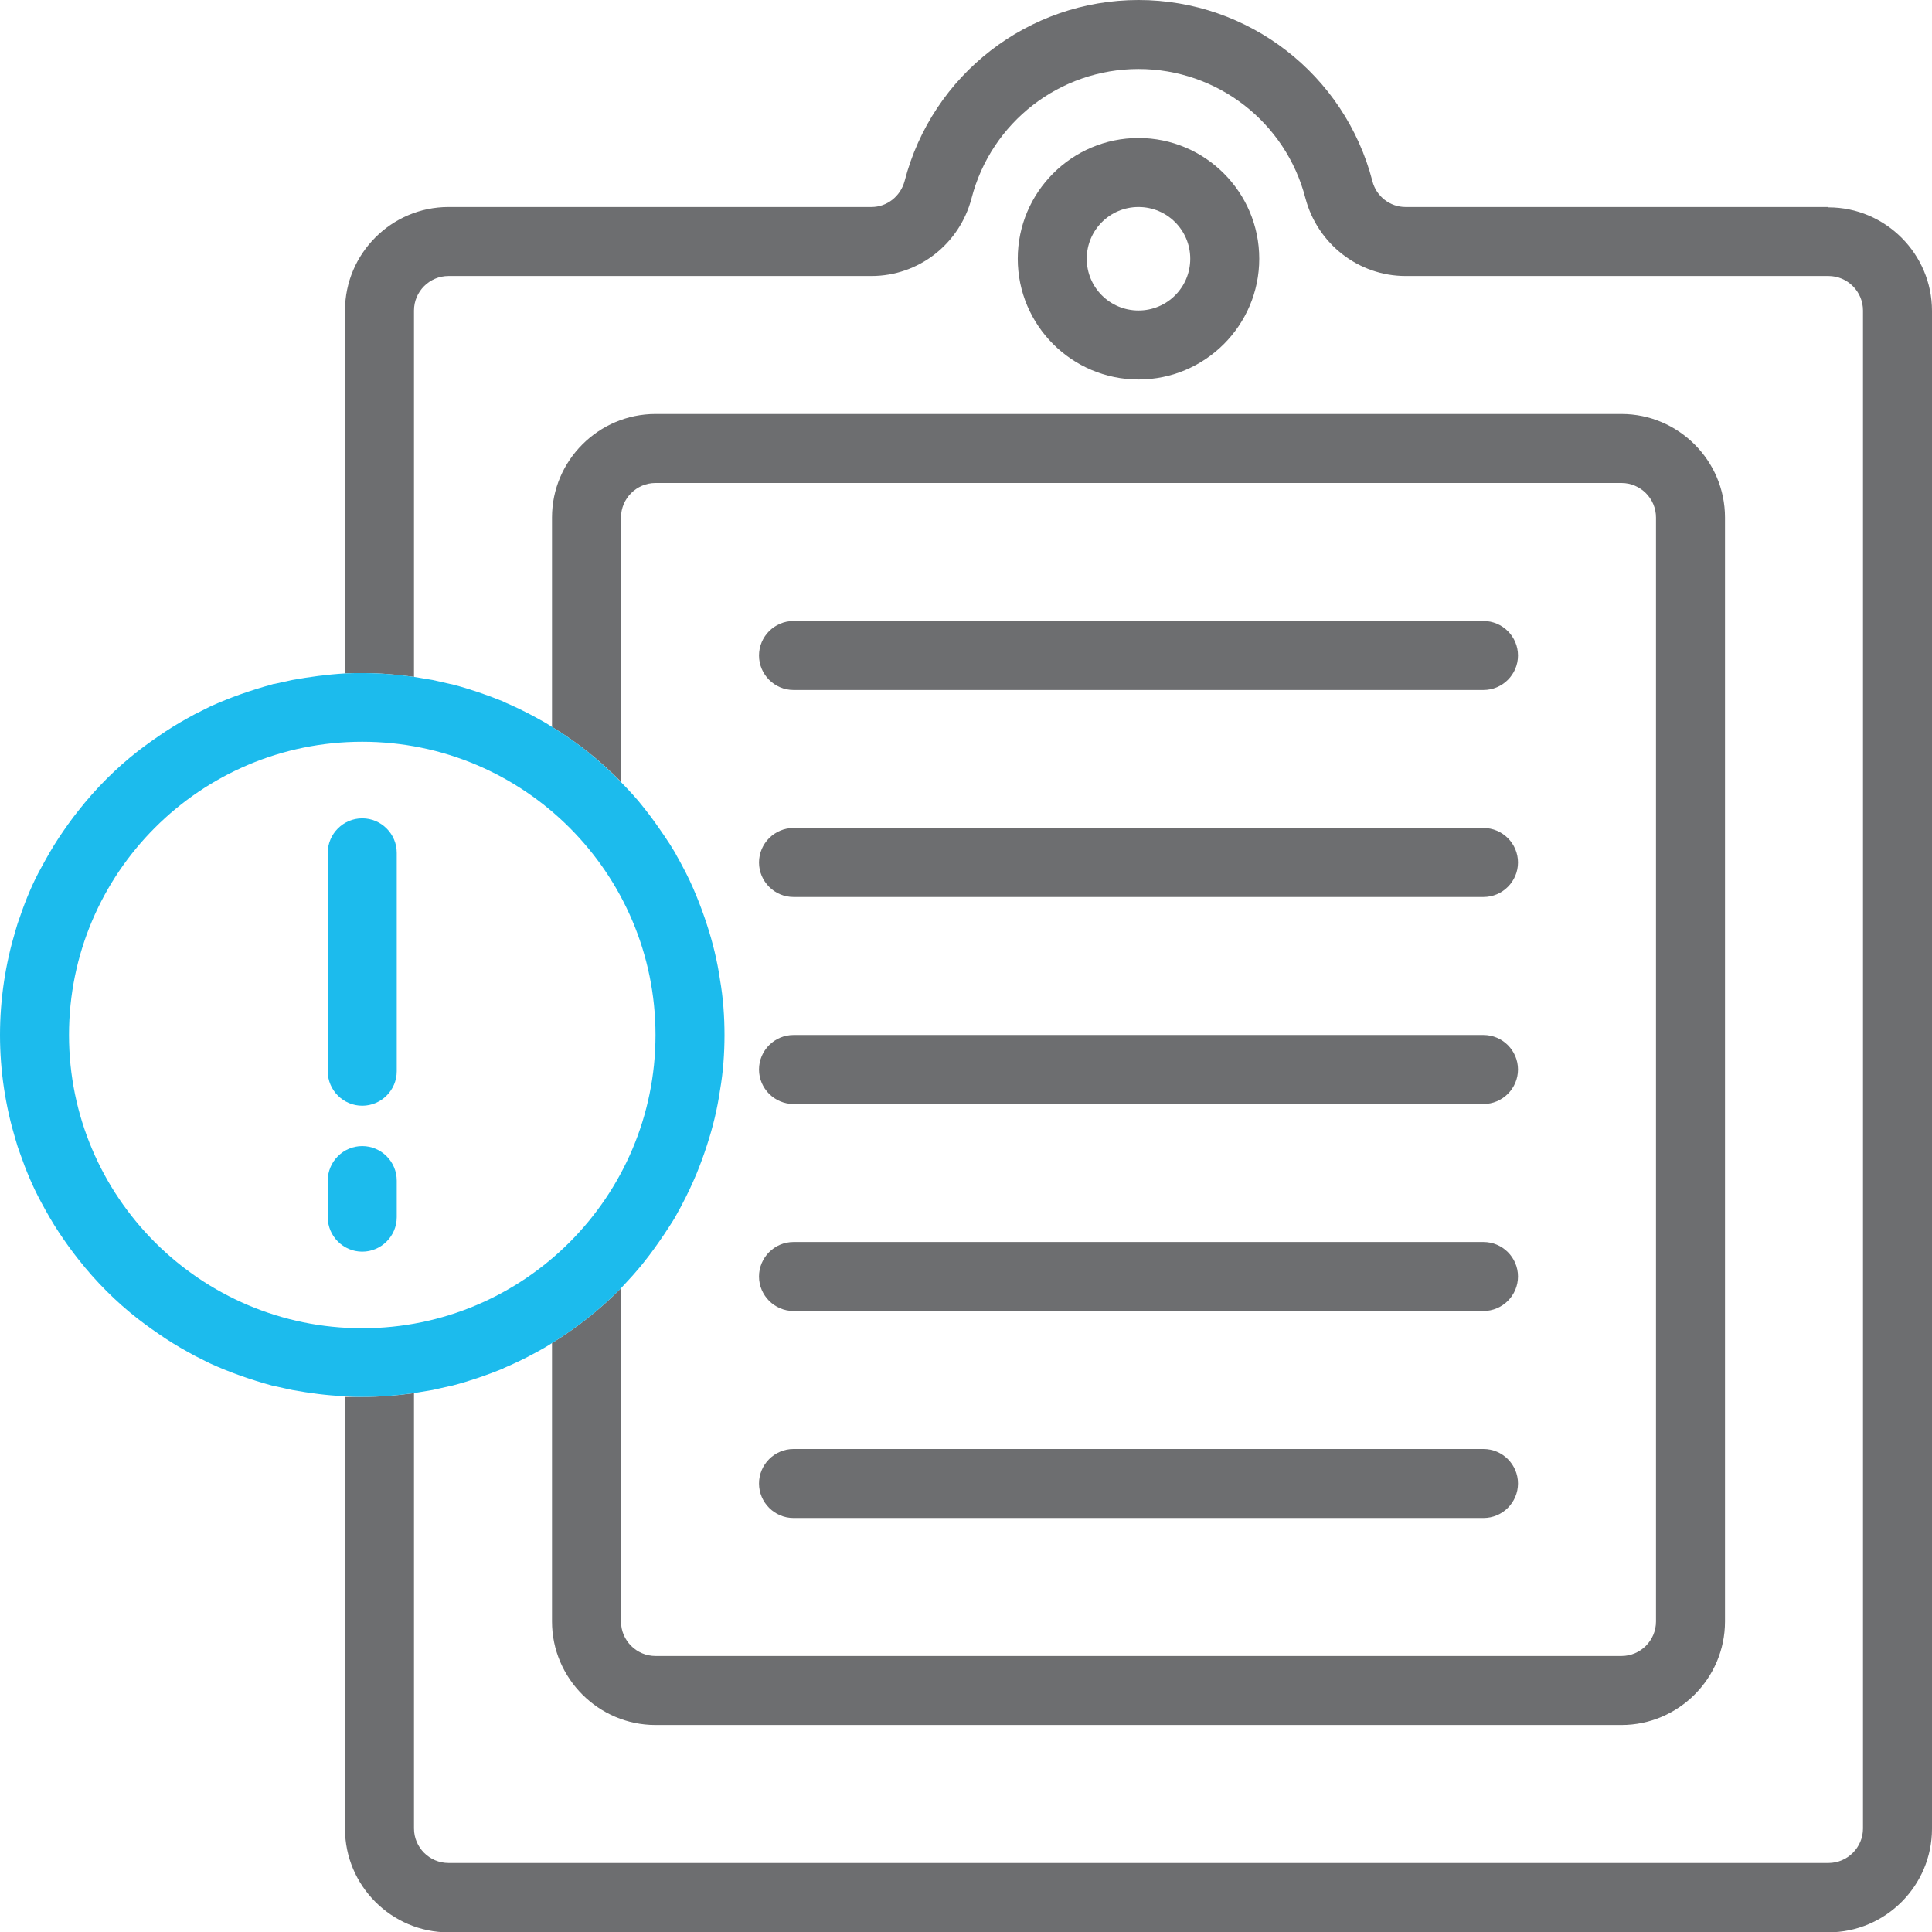<svg width="56" height="56" viewBox="0 0 56 56" fill="none" xmlns="http://www.w3.org/2000/svg">
<path d="M47 12H19C17.35 12 16 13.35 16 15V21.07C16.73 21.51 17.4 22.05 18 22.66V15C18 14.45 18.45 14 19 14H47C47.55 14 48 14.45 48 15V47C48 47.55 47.55 48 47 48H19C18.45 48 18 47.55 18 47V37.34C17.4 37.95 16.73 38.48 16 38.93V47C16 48.65 17.35 50 19 50H47C48.65 50 50 48.65 50 47V15C50 13.35 48.65 12 47 12ZM53 6H40.74C40.29 6 39.89 5.69 39.78 5.25C38.98 2.16 36.19 0 33 0C29.81 0 27.02 2.16 26.22 5.25C26.1 5.69 25.71 6 25.26 6H13C11.35 6 10 7.35 10 9V19.52C10.16 19.51 10.33 19.51 10.49 19.51C11 19.51 11.51 19.55 12 19.62V9C12 8.45 12.45 8 13 8H25.26C26.62 8 27.81 7.08 28.16 5.75C28.73 3.54 30.72 2 33 2C35.28 2 37.27 3.54 37.84 5.75C38.19 7.07 39.38 8 40.74 8H53C53.55 8 54 8.45 54 9V53C54 53.55 53.55 54 53 54H13C12.45 54 12 53.55 12 53V40.38C11.51 40.45 11 40.49 10.49 40.49C10.33 40.49 10.16 40.49 10 40.49V53.01C10 54.66 11.35 56.01 13 56.01H53C54.65 56.01 56 54.66 56 53.01V9.01C56 7.36 54.65 6.01 53 6.01V6Z" fill="#6D6E70"/>
<path d="M33 4C31.07 4 29.5 5.57 29.5 7.5C29.5 9.43 31.07 11 33 11C34.93 11 36.5 9.43 36.5 7.5C36.5 5.57 34.93 4 33 4ZM33 9C32.17 9 31.5 8.33 31.5 7.5C31.5 6.67 32.17 6 33 6C33.83 6 34.5 6.67 34.5 7.5C34.5 8.33 33.83 9 33 9Z" fill="#6D6E70"/>
<path d="M23 20H43C43.55 20 44 19.55 44 19C44 18.45 43.55 18 43 18H23C22.45 18 22 18.45 22 19C22 19.55 22.45 20 23 20Z" fill="#6D6E70"/>
<path d="M23 26H43C43.55 26 44 25.55 44 25C44 24.45 43.55 24 43 24H23C22.45 24 22 24.45 22 25C22 25.55 22.45 26 23 26Z" fill="#6D6E70"/>
<path d="M23 32H43C43.55 32 44 31.55 44 31C44 30.45 43.55 30 43 30H23C22.45 30 22 30.45 22 31C22 31.55 22.45 32 23 32Z" fill="#6D6E70"/>
<path d="M23 38H43C43.55 38 44 37.55 44 37C44 36.45 43.55 36 43 36H23C22.45 36 22 36.45 22 37C22 37.55 22.45 38 23 38Z" fill="#6D6E70"/>
<path d="M23 44H43C43.55 44 44 43.55 44 43C44 42.45 43.55 42 43 42H23C22.45 42 22 42.45 22 43C22 43.55 22.45 44 23 44Z" fill="#6D6E70"/>
<path d="M20.87 28.4C20.79 27.85 20.66 27.32 20.49 26.8C20.4 26.52 20.3 26.25 20.19 25.98C20.06 25.66 19.92 25.36 19.76 25.07C19.7 24.95 19.63 24.84 19.57 24.72C19.47 24.55 19.36 24.38 19.25 24.22C19.06 23.94 18.87 23.67 18.66 23.41C18.56 23.28 18.45 23.15 18.34 23.03C18.23 22.91 18.12 22.79 18 22.67C17.4 22.05 16.73 21.51 16 21.07C15.85 20.97 15.69 20.88 15.54 20.8C15.23 20.63 14.92 20.48 14.59 20.34C14.59 20.34 14.59 20.33 14.58 20.33C14.11 20.14 13.62 19.97 13.12 19.84C13.11 19.84 13.09 19.83 13.07 19.83C12.89 19.79 12.72 19.75 12.54 19.71C12.36 19.68 12.18 19.65 12 19.62C11.51 19.55 11.01 19.51 10.5 19.51C10.33 19.51 10.17 19.51 10 19.52C9.48 19.55 8.97 19.62 8.47 19.71C8.3 19.75 8.14 19.78 7.97 19.82C7.94 19.82 7.91 19.83 7.88 19.84C7.26 20.01 6.66 20.22 6.09 20.48C5.94 20.55 5.8 20.63 5.65 20.7C5.5 20.78 5.36 20.86 5.22 20.94C5.08 21.02 4.94 21.11 4.8 21.2C4.53 21.38 4.26 21.57 4 21.77C3.36 22.27 2.78 22.85 2.27 23.5C2.07 23.75 1.88 24.02 1.7 24.29C1.61 24.43 1.52 24.57 1.44 24.71C1.36 24.85 1.28 24.99 1.2 25.14C0.95 25.59 0.75 26.07 0.58 26.57C0.53 26.7 0.49 26.83 0.45 26.97C0.16 27.93 0 28.95 0 30C0 31.05 0.16 32.07 0.45 33.03C0.49 33.17 0.53 33.3 0.58 33.43C0.75 33.92 0.95 34.4 1.2 34.86C1.28 35.01 1.36 35.15 1.44 35.29C1.52 35.43 1.61 35.57 1.7 35.71C1.88 35.98 2.07 36.25 2.27 36.5C2.78 37.15 3.36 37.73 4 38.23C4.26 38.43 4.53 38.62 4.8 38.8C4.94 38.89 5.08 38.98 5.22 39.06C5.36 39.14 5.5 39.22 5.65 39.3C5.8 39.37 5.94 39.45 6.09 39.52C6.66 39.78 7.26 39.99 7.88 40.16C7.91 40.17 7.94 40.18 7.97 40.18C8.14 40.22 8.3 40.25 8.47 40.29C8.97 40.38 9.48 40.45 10 40.47C10.17 40.49 10.33 40.49 10.5 40.49C11.01 40.49 11.51 40.45 12 40.38C12.18 40.35 12.36 40.32 12.54 40.29C12.72 40.25 12.89 40.21 13.07 40.17C13.09 40.17 13.11 40.16 13.12 40.16C13.62 40.03 14.11 39.86 14.58 39.67C14.59 39.67 14.59 39.66 14.59 39.66C14.92 39.52 15.23 39.37 15.54 39.2C15.69 39.12 15.85 39.03 16 38.93C16.73 38.48 17.4 37.95 18 37.34C18.12 37.21 18.23 37.09 18.34 36.97C18.45 36.84 18.56 36.72 18.66 36.59C18.87 36.33 19.06 36.06 19.25 35.78C19.36 35.61 19.47 35.45 19.57 35.28C19.63 35.16 19.7 35.05 19.76 34.93C19.92 34.63 20.06 34.33 20.19 34.02C20.3 33.75 20.4 33.48 20.49 33.2C20.66 32.68 20.79 32.15 20.87 31.6C20.96 31.08 21 30.54 21 30C21 29.46 20.96 28.92 20.87 28.4ZM10.5 38.5C5.81 38.5 2 34.69 2 30C2 25.31 5.81 21.5 10.5 21.5C15.19 21.5 19 25.31 19 30C19 34.69 15.19 38.5 10.5 38.5Z" fill="#1CBBED"/>
<path d="M10.5 23.72C9.95 23.72 9.5 24.17 9.5 24.72V31.05C9.5 31.6 9.95 32.05 10.5 32.05C11.05 32.05 11.5 31.6 11.5 31.05V24.72C11.5 24.17 11.05 23.72 10.5 23.72Z" fill="#1CBBED"/>
<path d="M10.5 33.22C9.95 33.22 9.5 33.67 9.5 34.22V35.28C9.5 35.83 9.95 36.28 10.5 36.28C11.05 36.28 11.5 35.83 11.5 35.28V34.22C11.5 33.67 11.05 33.22 10.5 33.22Z" fill="#1CBBED"/>
</svg>

